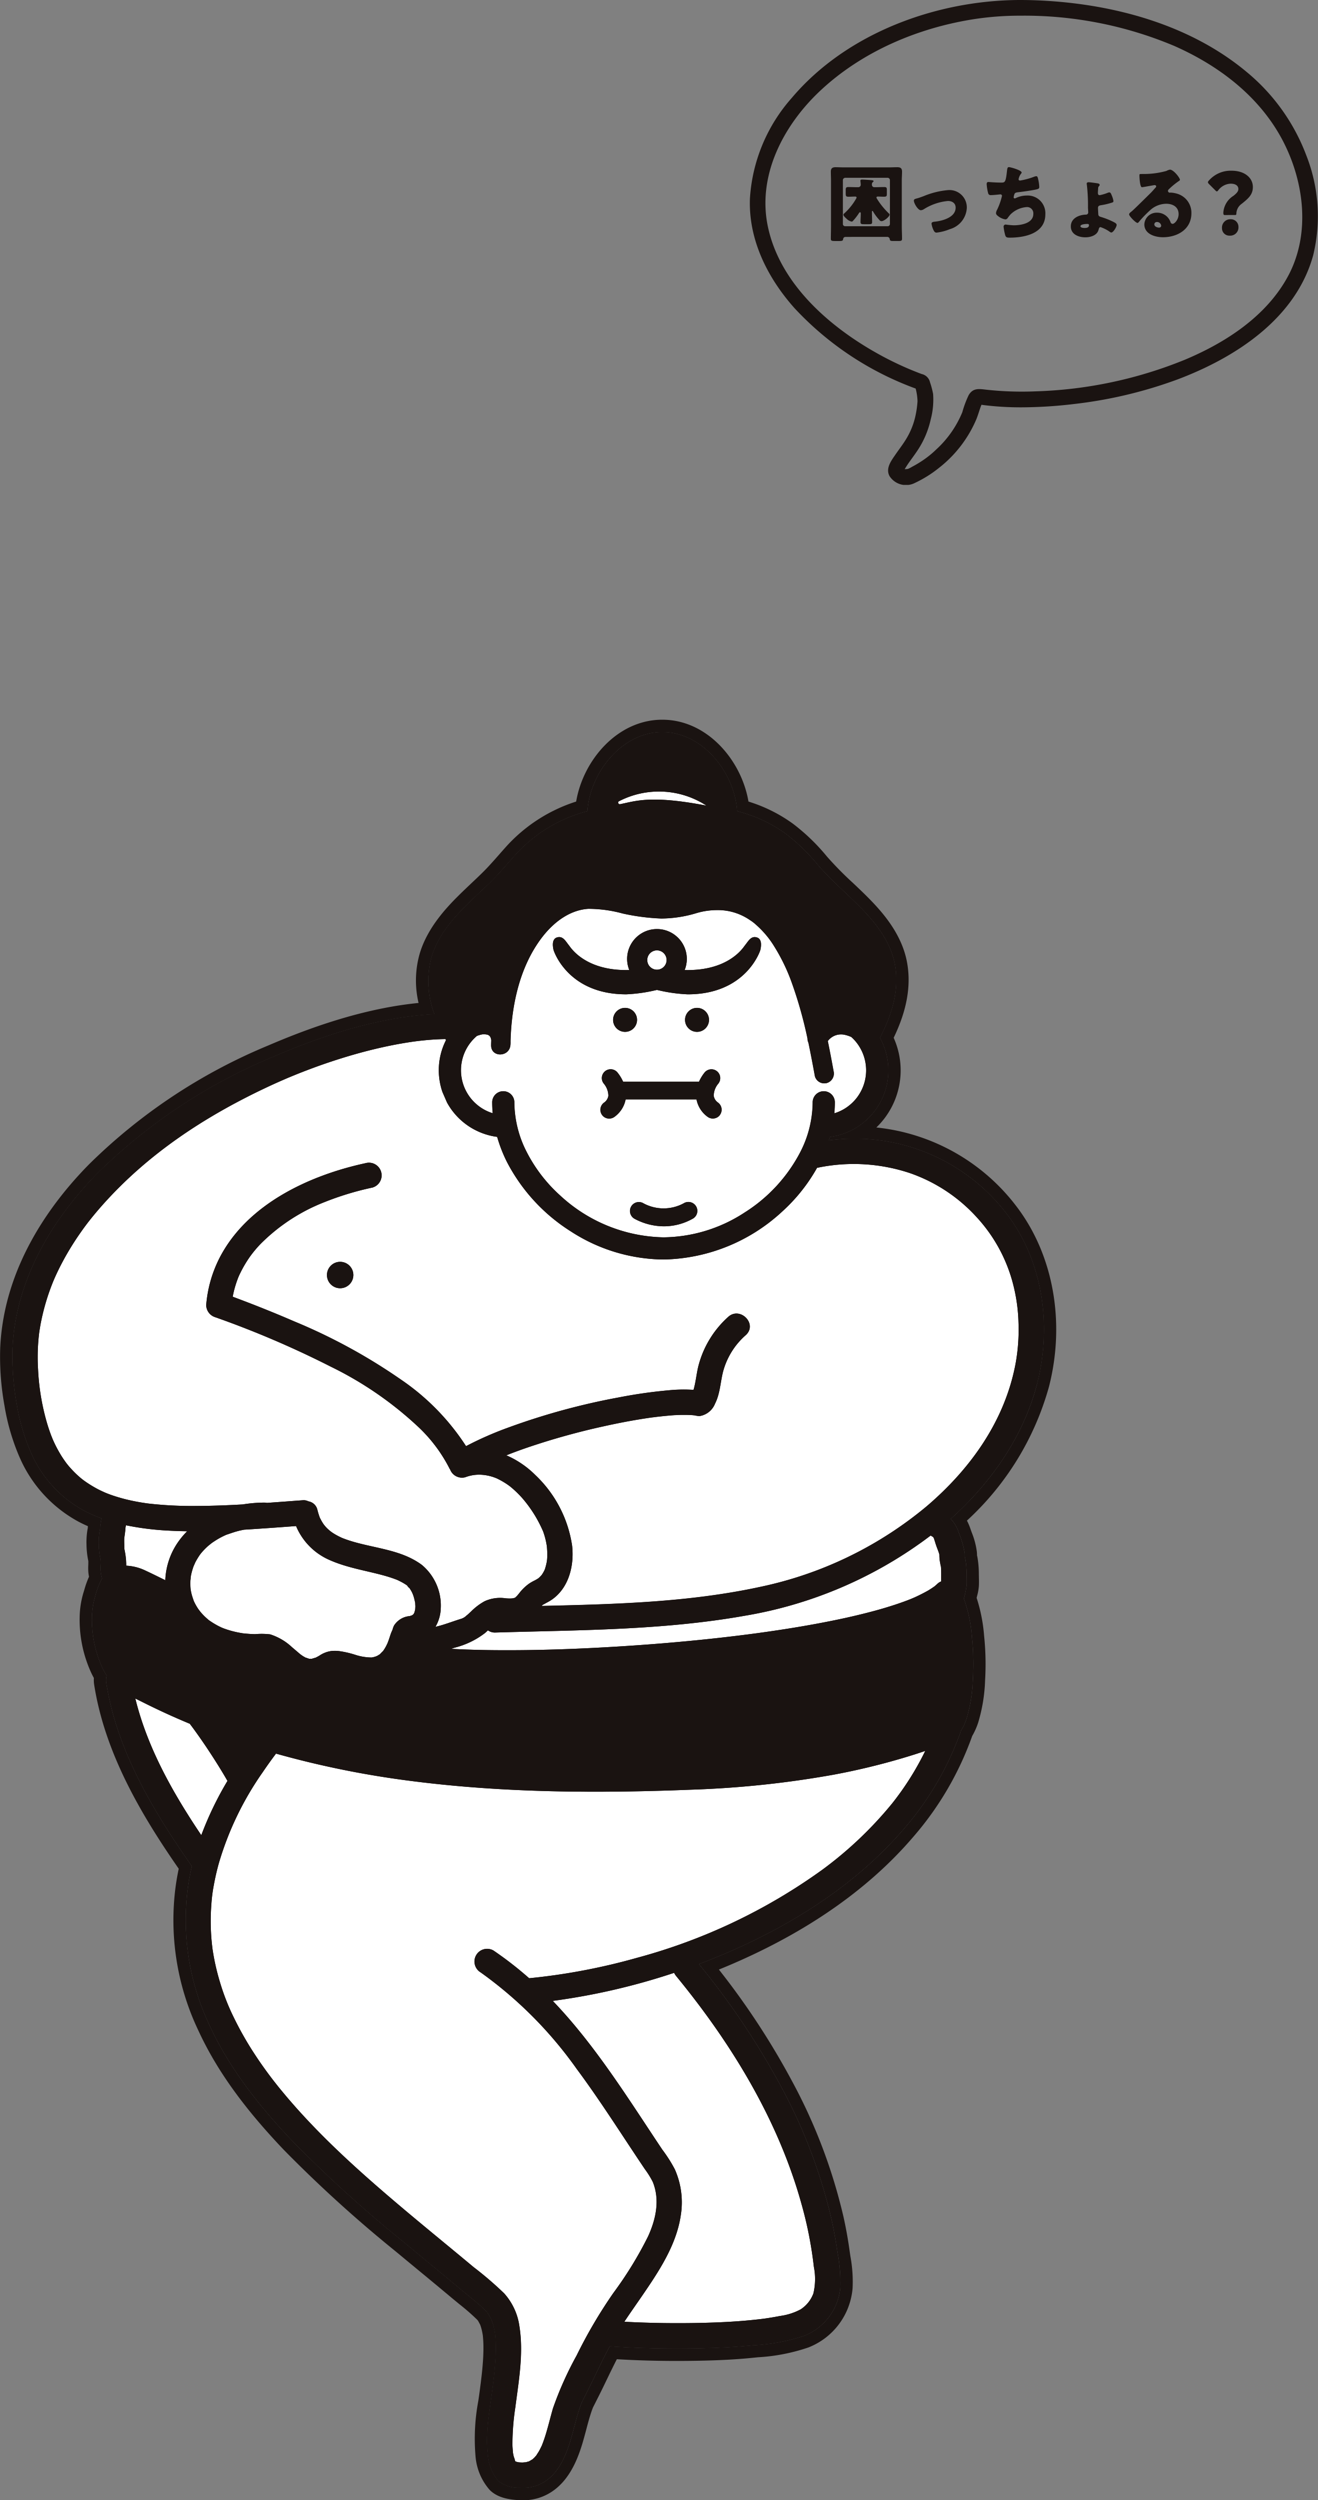 <svg xmlns="http://www.w3.org/2000/svg" width="197.964" height="375.378"><rect width="100%" height="100%" fill="#808080" stroke="none"/><defs><clipPath id="a"><path fill="none" d="M0 0h85.338v72.803H0z"/></clipPath><clipPath id="b"><path fill="none" d="M0 0h158.659v267.323H0z"/></clipPath></defs><g transform="translate(112.626)" clip-path="url(#a)" fill="#1a1311"><path d="M14.44 35.568c-.278 0-.4.1-.442.392-.025.2-.215.226-.581.226h-.467c-.619 0-.783 0-.783-.34 0-.619.025-1.225.025-1.843v-6.904c0-.442-.025-.884-.025-1.326 0-.5.228-.669.707-.669.416 0 .833.025 1.237.025h6.792c.416 0 .82-.025 1.224-.025.442 0 .733.1.733.669 0 .442-.038.884-.038 1.326v6.9c0 .606.038 1.224.038 1.831 0 .316-.126.353-.543.353h-.77c-.379 0-.492-.025-.53-.265a.387.387 0 00-.429-.353zm6.249-1.6a.344.344 0 00.353-.353v-6.568a.353.353 0 00-.353-.354h-6.362a.362.362 0 00-.353.354v6.565a.337.337 0 00.353.353zm-2.348-1.859c0 .4.025.82.025 1.237 0 .29-.139.316-.5.316h-.723c-.379 0-.518-.025-.518-.327 0-.367.038-.783.038-1.225v-.063c0-.063 0-.177-.114-.177-.076 0-.114.05-.265.29a8.456 8.456 0 01-.8 1.01.245.245 0 01-.2.1 1.584 1.584 0 01-.771-.442c-.139-.126-.454-.4-.454-.581a.243.243 0 01.114-.2 8.753 8.753 0 001.818-2.272.176.176 0 00.038-.114c0-.1-.088-.151-.189-.151-.328 0-.656.025-.985.025-.442 0-.454-.076-.454-.644v-.329c0-.341.038-.48.4-.48.442 0 .884.025 1.326.025h.151a.369.369 0 00.379-.366c0-.2-.05-.555-.05-.618 0-.14.139-.164.252-.164.189 0 1.048.05 1.477.1.151.013.252.063.252.139 0 .05-.063.1-.139.164a.458.458 0 00-.114.379.355.355 0 00.379.366h.139c.442 0 .884-.025 1.326-.025.366 0 .4.126.4.442v.556c0 .353-.038.454-.442.454-.316 0-.619-.025-.922-.025-.1 0-.2.038-.2.151a.583.583 0 00.1.215 11.088 11.088 0 001.73 2.134c.1.1.139.126.139.227 0 .29-.82.972-1.212.972a.41.41 0 01-.3-.164 7.4 7.4 0 01-.934-1.237c-.05-.088-.076-.139-.139-.139s-.063.1-.063.2zm14.251-.922a3.513 3.513 0 01-2.55 3.219 7.629 7.629 0 01-1.995.518c-.24 0-.341-.152-.442-.341a3.238 3.238 0 01-.316-1.01c0-.2.2-.265.48-.29 1.161-.114 3.143-.644 3.143-2.108 0-.681-.53-1-1.148-1a8.153 8.153 0 00-3.611 1.224.992.992 0 01-.467.164c-.43 0-1.048-1.036-1.048-1.439 0-.215.152-.252.53-.353.24-.063.67-.227.922-.316a12.3 12.3 0 013.635-.909 2.607 2.607 0 012.866 2.638m8.227-5.273c0 .076-.05.126-.1.189a1.811 1.811 0 00-.353.808c0 .14.1.2.227.2a10.866 10.866 0 002.058-.555 1.323 1.323 0 01.366-.1c.189 0 .227.164.316.568a5.977 5.977 0 01.139 1.048c0 .265-.151.316-.644.416-.707.139-1.831.3-2.563.379-.189.026-.4.05-.5.228a1.9 1.9 0 00-.139.543c0 .1.076.151.177.151a.243.243 0 00.126-.038 3.8 3.8 0 011.667-.391 2.657 2.657 0 012.79 2.815c0 2.878-3.08 3.509-5.366 3.509-.53 0-.606-.1-.719-.593a7.805 7.805 0 01-.189-1.06.313.313 0 01.316-.316 11.833 11.833 0 001.2.114c1.1 0 2.954-.3 2.954-1.717a.941.941 0 00-.935-1.023 3.87 3.87 0 00-2.5 1.111 7.465 7.465 0 00-.391.492.477.477 0 01-.353.252 2.277 2.277 0 01-1.047-.442c-.2-.151-.379-.278-.379-.517a1.266 1.266 0 01.177-.518 9.752 9.752 0 00.719-2.058.229.229 0 00-.24-.226c-.063 0-.972.114-1.427.114a.371.371 0 01-.416-.316 6.749 6.749 0 01-.215-1.325c0-.189.05-.328.265-.328.1 0 .984.088 1.919.088.568 0 .682-.039.871-1.793.038-.3.064-.53.278-.53.24 0 1.919.467 1.919.82m11.465 1.626c.114.026.252.088.252.228a.216.216 0 01-.088.164.5.5 0 00-.139.391c-.013.151-.038.467-.038.618s.013.366.278.366a6.609 6.609 0 001.187-.353.677.677 0 01.24-.063c.177 0 .252.126.366.429a3.554 3.554 0 01.265.859c0 .177-.1.215-.328.278a10.5 10.5 0 01-1.515.353c-.265.038-.48.1-.48.416 0 .139.038.808.05.985.013.2.164.3.353.353a11.65 11.65 0 011.768.682c.391.189.631.316.631.53 0 .29-.492 1.137-.808 1.137a.527.527 0 01-.252-.127 5.452 5.452 0 00-1.351-.681c-.2 0-.24.164-.316.43-.227.82-1.212 1.1-1.969 1.1-1.022 0-2.184-.442-2.184-1.641 0-1.224 1.225-1.742 2.272-1.768a.329.329 0 00.341-.328c0-.063-.038-.669-.038-.719a27.36 27.36 0 00-.164-3.4 1.259 1.259 0 01-.025-.2c0-.177.163-.215.3-.215.189 0 1.186.139 1.388.177m-2.626 6.426c0 .24.454.265.631.265.278 0 .644-.05.644-.416 0-.189-.138-.189-.278-.189-.215 0-1 .038-1 .341m14.95-6.98c0 .076-.076.139-.139.177a10.661 10.661 0 00-1.554 1.275.333.333 0 00-.114.227.281.281 0 00.291.265c.038 0 .088-.013.14-.013a4.183 4.183 0 01.883.151 2.977 2.977 0 012.209 2.941c0 2.411-2.083 3.611-4.28 3.611-1.186 0-2.79-.48-2.79-1.932a1.848 1.848 0 011.894-1.755 2.112 2.112 0 012.045 1.439.353.353 0 00.3.24c.3 0 .909-.631.909-1.465 0-1.073-.871-1.552-1.843-1.552a3.6 3.6 0 00-2.436.972 16.7 16.7 0 00-1.553 1.591c-.177.227-.278.316-.327.316-.291 0-1.275-1.036-1.275-1.275 0-.151.126-.265.391-.467.316-.252 2.411-2.335 2.853-2.765.24-.24.43-.467.644-.707.088-.088.177-.165.177-.29 0-.152-.2-.177-.253-.177s-1.413.253-1.742.3a.612.612 0 01-.151.013c-.291 0-.367-1.426-.367-1.666v-.126c0-.189.038-.189.4-.189h.29a12.671 12.671 0 003.346-.455 1.982 1.982 0 01.543-.2c.543 0 1.5 1.237 1.5 1.515m-3.447 6.35a.363.363 0 00-.4.341c0 .341.429.5.719.5a.3.3 0 00.316-.278.628.628 0 00-.631-.568m10.178-1.043c-.189 0-.215-.1-.215-.391a3.238 3.238 0 011.528-2.5c.4-.328.732-.618.732-1.01 0-.517-.442-.808-1.162-.808a2.424 2.424 0 00-1.831.96c-.1.126-.164.2-.239.2s-.14-.063-.253-.177l-.921-.922c-.114-.114-.164-.189-.164-.278s.05-.151.151-.265a4.352 4.352 0 013.4-1.464c1.957 0 3.194 1.06 3.194 2.449 0 1.161-.707 1.742-1.667 2.512a1.868 1.868 0 00-.808 1.413c0 .227-.025.278-.227.278zm2.058 1.793a1.234 1.234 0 01-1.313 1.3 1.1 1.1 0 01-1.161-1.111 1.248 1.248 0 011.287-1.35 1.141 1.141 0 011.187 1.161"/><path d="M40.543 0C28.02.038 14.532 4.96 6.3 14.7A25.086 25.086 0 00.014 29.8c-.236 6.2 2.652 11.93 6.7 16.47a46.711 46.711 0 0018.835 12.295l-.822-.822a8.513 8.513 0 01.459 2.494 14.557 14.557 0 01-.386 2.523 11.216 11.216 0 01-1.3 3.119c-.522.864-1.146 1.66-1.716 2.492-.622.907-1.4 1.994-.8 3.112a2.938 2.938 0 003.808 1.022 17.824 17.824 0 003.662-2.295 18.364 18.364 0 005.587-7.31c.252-.64.435-1.3.676-1.947.021-.057.223-.49.221-.493.057.068-.771.205-.782.231.007-.017.93.123.974.128a45.052 45.052 0 005.735.336 67.894 67.894 0 007.715-.484 66.757 66.757 0 0015.63-3.694c8.739-3.288 17.815-9.149 20.413-18.686a24.9 24.9 0 00-1.045-14.972A29.868 29.868 0 0074.736 10.9C66.4 3.885 55.269.776 44.556.123A65.523 65.523 0 0040.543 0a1.179 1.179 0 000 2.356A58.062 58.062 0 0163.757 6.9c6.758 2.982 12.895 7.657 16.343 14.318 3.185 6.161 4.12 13.932.757 20.206-3.247 6.059-9.424 10.047-15.615 12.625a64.485 64.485 0 01-22.316 4.706 49.127 49.127 0 01-7.3-.235c-1.141-.128-2.094-.339-2.76.811a15.921 15.921 0 00-.956 2.564 15.609 15.609 0 01-3.871 5.549 14.886 14.886 0 01-2.375 1.882q-.621.4-1.27.741a4.327 4.327 0 01-.644.331 2.842 2.842 0 01-.547.038c-.022 0-.128-.073-.137-.068.043-.025-.074.312.027.335.03.007.176-.292.2-.325.2-.325.4-.64.621-.951.4-.567.813-1.119 1.2-1.693a13.838 13.838 0 002.07-4.829 11.526 11.526 0 00.342-3.752 12.211 12.211 0 00-.461-1.747 1.638 1.638 0 00-1.266-1.254 48.091 48.091 0 01-6.309-2.9C12.072 49.178 4.557 42.7 2.716 34.058c-1.634-7.68 2.3-15.18 7.759-20.341 6.333-5.984 14.82-9.569 23.37-10.869a45.552 45.552 0 016.7-.493 1.179 1.179 0 000-2.356"/></g><g clip-path="url(#b)" transform="translate(0 108.055)"><path d="M155.767 99.687c2.206-8.6.935-18.238-4.5-25.408A28.731 28.731 0 00126.053 63c-.522.041-1.044.1-1.565.164.055-.177.114-.353.165-.532a10.067 10.067 0 007.5-14.877c1.775-3.4 2.973-7.174 2.249-11.029-.591-3.149-2.557-5.807-4.721-8.076-2.244-2.353-4.779-4.42-6.891-6.9a28.351 28.351 0 00-4.8-4.637 20.834 20.834 0 00-5.487-2.837 23.42 23.42 0 00-1.784-.537c-.422-5.953-5.301-11.879-11.241-11.879S88.653 7.792 88.235 13.746c-.143.037-.288.066-.431.106a22.036 22.036 0 00-10.563 6.631c-1.187 1.33-2.318 2.677-3.6 3.925-1.155 1.127-2.348 2.214-3.493 3.351-2.264 2.245-4.4 4.772-5.331 7.88a13.9 13.9 0 00.443 8.563c-8.342.451-16.619 3.139-24.217 6.4a82.824 82.824 0 00-26.314 17.41C7.714 75.13 2.345 84.211 1.889 94.392a39.726 39.726 0 00.613 8.265 30.6 30.6 0 002.12 7.28 18.106 18.106 0 008.057 8.832 21.331 21.331 0 002.588 1.136 11.05 11.05 0 00-.216 1.384 2.335 2.335 0 01-.058.562q.06-.418.012-.1c-.02.1-.038.2-.056.3a9.7 9.7 0 00-.1 1.767 10.887 10.887 0 00.149 1.665c.034.2.074.4.113.6.009.107.014.213.015.32.009.474-.043.948 0 1.422a6.621 6.621 0 00.209 1.115 11.051 11.051 0 00-1.012 2.64 11.642 11.642 0 00-.5 3.229 17.264 17.264 0 001.527 7.436 10.776 10.776 0 00.69 1.264 2.508 2.508 0 00-.062 1.095c1.583 10.157 7.049 19.226 12.855 27.522q-.373 1.594-.6 3.229a36.841 36.841 0 003.26 20.676c3.005 6.518 7.576 12.254 12.5 17.42a194.207 194.207 0 0016.616 15.075c2.823 2.346 5.666 4.667 8.479 7.026 1.283 1.076 2.665 2.111 3.847 3.3.107.107.2.223.3.333.027.037.054.073.079.112.173.268.313.549.47.825l.027.045c.007.013.014.041.026.076.056.156.113.311.163.469a10.145 10.145 0 01.268 1.066c.035.174.061.348.092.523 0 .022.006.03.008.044 0 .03.006.073.012.145.037.4.067.8.081 1.205a26.57 26.57 0 01-.035 2.378c-.1 1.738-.316 3.467-.545 5.191-.4 3-.994 6.132-.611 9.167a6.919 6.919 0 001.589 4.004 4.989 4.989 0 003.186 1.012 6.321 6.321 0 002.336-.26c3.106-.994 4.468-4.093 5.333-6.979.422-1.405.748-2.837 1.183-4.238.091-.291.185-.58.289-.865.053-.148.114-.293.167-.441l.011-.035.054-.1c.535-1.051 1.067-2.1 1.581-3.163.839-1.728 1.662-3.468 2.571-5.161h.026c4.346.3 8.719.381 13.073.306 2.8-.048 5.606-.172 8.394-.456a29.154 29.154 0 007.689-1.417 8.624 8.624 0 005.459-7.308 24.026 24.026 0 00-.442-5.252q-.344-2.476-.886-4.919a79.514 79.514 0 00-7.493-19.787 115.485 115.485 0 00-12.426-18.552q2.747-1.036 5.433-2.231c9.472-4.222 18.538-10.115 25.33-18.038a45.355 45.355 0 008.5-14.464 1.444 1.444 0 00.048-.226 7.809 7.809 0 00.907-1.951 22.837 22.837 0 00.929-5.811 39.185 39.185 0 00-.141-6.382 21.656 21.656 0 00-1.173-5.657c-.016-.041-.035-.079-.051-.12a1.417 1.417 0 00.091-.285 13.965 13.965 0 00.337-1.689c.034-.576 0-1.161-.006-1.738a12.947 12.947 0 00-.136-1.884 5.568 5.568 0 00-.056-.339c0-.023-.035-.143-.059-.232 0-.058-.021-.19-.022-.218 0-.148 0-.3-.018-.444a14.045 14.045 0 00-.9-3.108 5.105 5.105 0 00-1.2-2.015c6.065-5.434 10.949-12.368 12.983-20.3" fill="#1a1311"/><path d="M99.478 1.86c5.941 0 10.82 5.926 11.242 11.877.6.156 1.2.332 1.785.536a20.832 20.832 0 015.486 2.838 28.351 28.351 0 014.8 4.637c2.113 2.48 4.648 4.547 6.891 6.9 2.164 2.27 4.13 4.928 4.721 8.076.723 3.856-.474 7.629-2.248 11.029a10.068 10.068 0 01-7.5 14.878c-.051.178-.109.355-.165.531a35.917 35.917 0 011.565-.163q1.149-.091 2.291-.091a28.708 28.708 0 0122.923 11.37c5.435 7.17 6.706 16.8 4.5 25.408-2.034 7.934-6.918 14.869-12.983 20.3a5.114 5.114 0 011.2 2.015 14.055 14.055 0 01.9 3.108c.014.148.014.3.018.444 0 .028.017.159.022.218.024.089.055.21.059.232.022.113.04.226.056.339a13.047 13.047 0 01.135 1.884c0 .577.04 1.162.006 1.738a13.835 13.835 0 01-.337 1.69 1.43 1.43 0 01-.091.285c.017.041.035.078.051.12a21.606 21.606 0 011.173 5.656 39.124 39.124 0 01.141 6.383 22.81 22.81 0 01-.929 5.811 7.787 7.787 0 01-.907 1.951 1.444 1.444 0 01-.048.226 45.361 45.361 0 01-8.5 14.464c-6.792 7.923-15.858 13.816-25.329 18.038q-2.685 1.2-5.434 2.231a115.39 115.39 0 0112.426 18.552 79.489 79.489 0 017.493 19.787q.542 2.441.886 4.919a24.026 24.026 0 01.442 5.252 8.625 8.625 0 01-5.458 7.308 29.188 29.188 0 01-7.689 1.417c-2.788.283-5.592.407-8.394.456q-1.506.026-3.015.027c-3.355 0-6.714-.1-10.059-.333h-.025c-.909 1.693-1.732 3.433-2.571 5.161a175.898 175.898 0 01-1.582 3.163l-.054.1c0 .012 0 .017-.011.035-.053.148-.113.293-.167.44-.1.286-.2.575-.289.865-.435 1.4-.761 2.833-1.182 4.238-.865 2.886-2.227 5.985-5.333 6.978a6.179 6.179 0 01-1.862.277c-.159 0-.318-.006-.475-.017a4.986 4.986 0 01-3.186-1.012 6.912 6.912 0 01-1.589-4.007c-.384-3.035.211-6.162.61-9.167.229-1.725.448-3.453.545-5.191.044-.792.063-1.585.035-2.378a22.489 22.489 0 00-.092-1.349c0-.014 0-.022-.009-.044-.03-.174-.057-.349-.092-.523a10.007 10.007 0 00-.275-1.064c-.05-.158-.107-.313-.162-.469l-.026-.076a.65.65 0 01-.027-.045c-.157-.276-.3-.557-.471-.824-.025-.038-.052-.075-.079-.112-.1-.11-.2-.226-.3-.333-1.182-1.188-2.563-2.223-3.846-3.3-2.813-2.358-5.656-4.68-8.479-7.026a194.3 194.3 0 01-16.62-15.071c-4.928-5.166-9.5-10.9-12.505-17.42a36.853 36.853 0 01-3.26-20.676q.228-1.635.6-3.229c-5.806-8.3-11.272-17.365-12.855-27.522a2.517 2.517 0 01.062-1.095 10.825 10.825 0 01-.69-1.265 17.259 17.259 0 01-1.527-7.435 11.642 11.642 0 01.5-3.229 11.041 11.041 0 011.012-2.64 6.691 6.691 0 01-.209-1.116c-.037-.474.014-.947.006-1.421 0-.107-.007-.213-.015-.32-.04-.2-.079-.4-.113-.6a10.879 10.879 0 01-.15-1.664 9.753 9.753 0 01.1-1.767q.026-.152.056-.305l.022-.135-.033.239a2.335 2.335 0 00.058-.562 11.128 11.128 0 01.216-1.384 21.429 21.429 0 01-2.588-1.136 18.109 18.109 0 01-8.057-8.832 30.632 30.632 0 01-2.12-7.28 39.735 39.735 0 01-.613-8.265c.456-10.18 5.825-19.262 12.842-26.374a82.816 82.816 0 0126.315-17.41c7.6-3.265 15.874-5.953 24.217-6.4a13.9 13.9 0 01-.443-8.563c.931-3.109 3.067-5.635 5.331-7.881 1.146-1.136 2.338-2.224 3.493-3.351 1.279-1.247 2.41-2.594 3.6-3.925A22.044 22.044 0 0187.8 13.851c.143-.04.288-.069.432-.106.418-5.954 5.3-11.886 11.242-11.886m0-1.86C92.7 0 87.572 6.127 86.54 12.287a24 24 0 00-10.686 6.958q-.416.466-.824.933c-.9 1.023-1.751 1.989-2.684 2.9-.506.494-1.021.981-1.535 1.467-.648.613-1.317 1.247-1.969 1.894-2.124 2.107-4.7 5-5.8 8.668a14.717 14.717 0 00-.174 7.417C56.091 43.2 48.686 45.3 40.312 48.9a84.015 84.015 0 00-26.9 17.813C7.606 72.591.575 82.152.032 94.308a41 41 0 00.636 8.653 32.661 32.661 0 002.251 7.72 20.02 20.02 0 008.893 9.732c.441.232.9.454 1.392.667v.006a3.42 3.42 0 00-.017.27c0 .02-.007.039-.011.059q-.032.165-.06.331a11.586 11.586 0 00-.124 2.1 12.814 12.814 0 00.175 1.947c.03.177.064.354.1.532v.092c0 .18 0 .34-.008.5a9.017 9.017 0 00.009 1.053 6.49 6.49 0 00.1.7 13.844 13.844 0 00-.7 1.953l-.122.4a13.523 13.523 0 00-.583 3.742 19.056 19.056 0 001.7 8.244c.13.284.276.572.438.861a4.549 4.549 0 00.044 1.012c1.629 10.452 7.269 19.8 12.7 27.629a37.186 37.186 0 00-.453 2.579 38.483 38.483 0 003.408 21.721c2.713 5.885 6.8 11.581 12.848 17.925a197.6 197.6 0 0016.776 15.22q1.686 1.4 3.378 2.795a811.328 811.328 0 015.094 4.226l1.1.907a33.29 33.29 0 012.619 2.279c.04.04.075.081.11.122l.051.057c.072.114.146.251.225.4l.115.21c.038.106.077.213.11.32a8.181 8.181 0 01.218.869c.019.1.035.19.05.283l.027.158a19.275 19.275 0 01.081 1.182c.023.666.012 1.389-.033 2.211-.092 1.658-.3 3.335-.532 5.05-.062.466-.128.935-.2 1.406a30.789 30.789 0 00-.417 8.238 8.721 8.721 0 002.094 5.063c1.3 1.356 3.313 1.5 4.393 1.578.2.014.406.022.608.022a8.08 8.08 0 002.428-.365c4.051-1.3 5.677-5.31 6.548-8.216.2-.681.386-1.364.561-2.025.2-.762.394-1.481.616-2.195.082-.263.167-.525.262-.785.021-.058.045-.117.068-.177l.07-.184c.518-1.016 1.068-2.1 1.6-3.2l.411-.849c.508-1.053 1.03-2.133 1.571-3.188 2.881.173 5.9.26 9 .26 1 0 2.022-.009 3.047-.027 3.272-.056 5.989-.2 8.551-.464l.6-.061a28.231 28.231 0 007.585-1.478 10.484 10.484 0 006.625-8.875 20.8 20.8 0 00-.329-4.817 79.856 79.856 0 01-.124-.852c-.236-1.7-.544-3.4-.913-5.065a81.444 81.444 0 00-7.665-20.253 113.446 113.446 0 00-11.048-16.869c1.074-.435 2.133-.886 3.168-1.347 10.85-4.837 19.592-11.069 25.985-18.526a47.209 47.209 0 008.844-15.058c.014-.04.026-.079.037-.117a10.322 10.322 0 00.928-2.09 24.717 24.717 0 001.02-6.287 41.077 41.077 0 00-.148-6.685 24.615 24.615 0 00-1.122-5.689c.024-.111.055-.231.086-.355a7.367 7.367 0 00.247-1.4c.027-.458.017-.887.007-1.3 0-.183-.009-.366-.009-.549a14.784 14.784 0 00-.156-2.152 7.275 7.275 0 00-.072-.43c0-.025-.024-.105-.046-.195v-.067c0-.155-.009-.31-.023-.465a11.616 11.616 0 00-.764-2.893c-.077-.214-.155-.427-.228-.639a8 8 0 00-.5-1.16 42.785 42.785 0 0012.322-20.1c2.476-9.656.674-19.747-4.819-26.993a30.325 30.325 0 00-21.107-11.93 11.9 11.9 0 002.6-13.464c2-4.135 2.655-7.864 2-11.375-.745-3.973-3.326-7.048-5.2-9.016-.95-1-1.948-1.942-2.915-2.857a51.732 51.732 0 01-3.906-3.967 30.216 30.216 0 00-5.114-4.931 22.707 22.707 0 00-5.975-3.094q-.34-.119-.7-.23C111.384 6.128 106.251 0 99.478 0" fill="#1a1311"/><path d="M101.252 188.139a98.82 98.82 0 01-18.224 4.212c5.577 5.816 10.045 12.644 14.472 19.348q.987 1.493 1.979 2.983a21.073 21.073 0 011.886 2.967 12.224 12.224 0 01.886 6.918c-.657 4.467-3.328 8.454-5.83 12.1-.88 1.283-1.784 2.557-2.643 3.857 3.987.211 7.989.261 11.976.161 2.716-.069 5.435-.213 8.135-.521.795-.09.871-.1 1.573-.209a37.902 37.902 0 001.671-.293 9.182 9.182 0 003.108-.985 4.861 4.861 0 001.931-2.4 9.408 9.408 0 00.072-3.994 59.183 59.183 0 00-1.857-9.436c-3.5-12.645-10.558-24.159-18.835-34.234a2.54 2.54 0 01-.3-.472" fill="#fff"/><path d="M34.82 153.138q.843 1.279 1.632 2.589.573-.838 1.169-1.656-1.407-.449-2.8-.933" fill="#1a1311"/><path d="M125.095 158.411a148.806 148.806 0 01-21.364 2.235c-13.93.551-28.04.482-41.884-1.3a140.564 140.564 0 01-20.394-4.118 67.292 67.292 0 00-2.015 2.816 46.557 46.557 0 00-6.584 13.684q-.444 1.6-.74 3.235a22.906 22.906 0 00-.366 2.839 32.5 32.5 0 00.1 6.188l.052.438c-.043-.357-.007-.052 0 .017.034.231.069.463.107.694q.121.735.274 1.463.315 1.5.761 2.961a33.4 33.4 0 002.062 5.27 49.351 49.351 0 003.061 5.4 60.886 60.886 0 003.578 4.936c5.6 6.952 12.326 12.922 19.136 18.652 3.4 2.858 6.841 5.657 10.247 8.5a52.7 52.7 0 014.584 3.934 9.285 9.285 0 012.3 4.954c.646 4.059-.1 8.158-.616 12.188a37.247 37.247 0 00-.434 5.6c.009.392.053.777.077 1.167l.034.194c.03.159.065.317.107.474a3.039 3.039 0 01.173.549l.029.051.051.086c.152.035.3.079.454.108a5.164 5.164 0 00.617.029c.12 0 .753-.084.21.012.089-.016.181-.026.268-.05.148-.04.3-.082.444-.123h.015c.186-.1.366-.21.549-.32a.5.5 0 00.045-.038c.089-.088.183-.172.27-.263s.166-.193.254-.285l.014-.026c.121-.213.27-.412.391-.625.137-.244.256-.5.378-.746l.046-.093c.012-.024.008-.024.017-.048.033-.092.071-.182.106-.273.215-.564.4-1.14.569-1.72.346-1.171.632-2.359.972-3.532a51.486 51.486 0 013.56-7.947 71.8 71.8 0 015.533-9.4 56.884 56.884 0 005.186-8.453c1.2-2.625 1.8-5.493.72-8.176a12.791 12.791 0 00-1.183-1.914q-.723-1.071-1.436-2.148c-.96-1.444-1.911-2.894-2.87-4.339-1.927-2.907-3.879-5.8-5.959-8.6a61.294 61.294 0 00-14.4-14.463 1.903 1.903 0 111.921-3.286 53.809 53.809 0 015.351 4.157 93.421 93.421 0 0016.238-3.076 85.566 85.566 0 0027.751-13.182 57.538 57.538 0 0010.485-9.93 42.91 42.91 0 005.017-7.943c-1.154.4-2.325.763-3.5 1.111a102.648 102.648 0 01-10.369 2.475m-90.99.811a70.187 70.187 0 00-1.769-2.915q-.944-1.49-1.944-2.943-.569-.826-1.159-1.638-.3-.419-.616-.835l-.112-.148q-3.627-1.506-7.154-3.282c-.337-.17-.681-.336-1.025-.505 1.822 7.42 5.646 14.178 9.909 20.517a50.021 50.021 0 013.936-8.161c-.02-.031-.047-.058-.066-.091M98.674 37.529a1.451 1.451 0 10-1.451-1.451 1.451 1.451 0 001.451 1.451" fill="#fff"/><path d="M74.016 59.09c-.053-.572-.079-1.1-.079-1.614a1.664 1.664 0 113.327 0 16.508 16.508 0 001.842 7.4 22.689 22.689 0 005 6.517 23.486 23.486 0 0015.544 6.319h.028a22.644 22.644 0 0012.157-3.714 23.606 23.606 0 008.4-9.118 16.508 16.508 0 001.842-7.4 1.664 1.664 0 113.327 0c0 .508-.026 1.04-.079 1.614a6.755 6.755 0 002.8-11.234c-.079-.079-.168-.155-.254-.232a5.063 5.063 0 00-1.161-.358 2.489 2.489 0 00-2.364.973c.311 1.5.594 3.009.868 4.516a1.485 1.485 0 01-1.014 1.787 1.466 1.466 0 01-1.787-1.014c-.308-1.694-.627-3.39-.984-5.077a1.164 1.164 0 01-.126-.58 63.335 63.335 0 00-2.323-8.27 28.32 28.32 0 00-2.674-5.569 13.949 13.949 0 00-1.7-2.246 13.68 13.68 0 00-1.042-1.017 6.034 6.034 0 00-.892-.685 8.463 8.463 0 00-4.968-1.511 10.962 10.962 0 00-3.09.453 18.641 18.641 0 01-5.269.812 32.5 32.5 0 01-5.82-.758 19.717 19.717 0 00-5.161-.7c-2.927.2-5.354 2.164-7.054 4.433-3.271 4.366-4.475 10.074-4.621 15.452a4.688 4.688 0 01-.015.581c-.17 1.83-2.929 1.9-2.9 0 0-.239.013-.48.02-.721a1.425 1.425 0 00-.063-.321l-.031-.089c-.029-.055-.057-.111-.09-.164-.016-.02-.022-.03-.03-.043l-.049-.045a.71.71 0 00-.4-.205c-.03-.007-.147-.022-.206-.032a3.713 3.713 0 00-.44 0h-.05.024a4.294 4.294 0 00-.278.061c-.14.043-.282.079-.42.131a1.311 1.311 0 00-.132.053 5.45 5.45 0 00-.4.371 6.749 6.749 0 002.8 11.234m30.021 15.837a8.906 8.906 0 01-4.331 1.143 9.464 9.464 0 01-4.4-1.128 1.341 1.341 0 011.243-2.376 6.359 6.359 0 006.195.014 1.341 1.341 0 011.3 2.347m4.074-15.551a1.325 1.325 0 01-1.859.24A4.2 4.2 0 01104.619 57H93.972a4.192 4.192 0 01-1.654 2.605 1.326 1.326 0 11-1.619-2.1 1.537 1.537 0 00.677-1.036 2.865 2.865 0 00-.669-1.811 1.325 1.325 0 012.022-1.713 6.154 6.154 0 01.86 1.4h11.4a6.139 6.139 0 01.86-1.4 1.325 1.325 0 012.021 1.715 2.866 2.866 0 00-.668 1.81 1.539 1.539 0 00.677 1.036 1.325 1.325 0 01.24 1.859m-16.035-14.3a1.8 1.8 0 111.8 1.8 1.8 1.8 0 01-1.8-1.8m10.808 0a1.8 1.8 0 111.8 1.8 1.8 1.8 0 01-1.8-1.8m-19.284-12.36c.77-.275 1.174.267 1.6.841.087.117.177.237.273.356l.047.065c.8 1.141 3.268 3.759 8.988 3.614a4.672 4.672 0 01-.2-.655l-.009-.033c0-.016-.009-.032-.014-.049a4.397 4.397 0 01-.064-.407l-.009-.053a4.484 4.484 0 118.943-.475 4.616 4.616 0 01-.025.474c0 .041-.012.08-.019.12l-.02.129a2.9 2.9 0 01-.035.211c0 .021-.01.042-.015.061l-.012.041c-.027.115-.056.23-.092.342 0 .011-.008.021-.012.032-.035.1-.066.187-.1.263 5.721.141 8.188-2.473 8.988-3.614l.047-.065c.1-.119.186-.239.273-.356.427-.574.83-1.116 1.6-.841.31.11.782.5.461 1.878-.016.066-2.1 6.644-10.9 6.644a23.9 23.9 0 01-4.44-.62l-.187-.038-.185.035a23.887 23.887 0 01-4.442.621c-8.8 0-10.885-6.577-10.9-6.644-.321-1.376.151-1.768.461-1.878m9.53-20.021c2.333-.466 4.6-1.4 12.972.218a13.076 13.076 0 00-13.153-.653c-.232.121-.074.487.182.436M73.292 136.72c-.14.13-.278.261-.422.386a12.382 12.382 0 01-4.582 2.213l-.537.174c2.124.118 4.251.175 6.378.2 6.335.061 12.674-.169 19-.564 6.855-.429 13.7-1.061 20.51-1.972l.4-.055.518-.072q.6-.084 1.2-.171 1.182-.172 2.362-.358 2.314-.365 4.617-.789c2.764-.513 5.517-1.1 8.234-1.819a61.754 61.754 0 003.482-1.028q.769-.253 1.527-.533c.256-.095.51-.192.764-.293.2-.081.8-.352.271-.107a26.541 26.541 0 002.379-1.182c.332-.2.65-.41.966-.63l.035-.024.038-.035c.12-.105.24-.207.356-.316a1.742 1.742 0 01.318-.245 1.949 1.949 0 01.2-.1c.022-.01.043-.024.065-.033-.006-.377 0-.755 0-1.13s-.01-.72-.039-1.08a4.075 4.075 0 01-.1-.474 6.719 6.719 0 01-.133-1.032c0-.112 0-.224-.007-.336 0-.017-.006-.027-.011-.049a12.105 12.105 0 00-.245-.7c-.142-.363-.27-.722-.382-1.1-.051-.171-.112-.34-.161-.511l-.009-.025c-.017-.035-.033-.071-.053-.105s-.04-.063-.06-.1l-.024-.025a3.256 3.256 0 00-.2-.118 1.687 1.687 0 01-.152-.105 63.636 63.636 0 01-28.035 12.067c-12.323 2.177-24.866 2.125-37.332 2.5a1.765 1.765 0 01-1.132-.328" fill="#fff"/><path d="M142.143 137.472l-.048-.405a28.703 28.703 0 00-.211-1.275 17.576 17.576 0 00-.459-1.838 24.829 24.829 0 01-4.127 1.927 58.6 58.6 0 01-6.923 2.087 164.46 164.46 0 01-18.719 3.247c-6.9.864-13.832 1.462-20.773 1.847-6.277.348-12.573.536-18.86.4a65.635 65.635 0 01-11.78-.969 5.985 5.985 0 01-.424.455 6.488 6.488 0 01-4.45 1.661 11.75 11.75 0 01-3.236-.615 10.3 10.3 0 00-1.466-.384c.032 0-.385-.019-.433-.022h-.023a.69.69 0 01-.113.1 6.041 6.041 0 01-4.548 1 7.616 7.616 0 01-3.374-1.878c-.407-.34-.8-.691-1.213-1.027.037.038-.385-.28-.456-.325a7.63 7.63 0 00-.671-.378c.437.226-.391-.013.033 0-.13 0-.268.013-.4.018q-.484.017-.967.012a18.62 18.62 0 01-1.994-.126c-4.359-.518-8.768-2.579-10.7-6.757-.138-.3-.255-.6-.365-.909a3.427 3.427 0 01-1.9-.464c-.67-.407-1.383-.732-2.089-1.076a8.486 8.486 0 00-2.315-1 1.971 1.971 0 00-.345.017.594.594 0 00-.143.06c-.044.05-.123.139-.17.188l-.063.117c-.017.05-.071.185-.086.234-.076.275-.156.549-.234.823-.117.41-.262.811-.351 1.229-.026.123-.046.248-.068.373v.011c-.019.245-.042.49-.051.736a14.479 14.479 0 00.024 1.5 8.265 8.265 0 00.179 1.462 16.044 16.044 0 00.378 1.589c.089.3.188.6.3.9.033.09.069.18.1.269.019.045.047.11.057.13a12.409 12.409 0 00.776 1.374c.022.036.036.058.046.077l.06.061c.073.079.141.161.214.238.112.116.233.223.355.328.026 0 .382.238.466.285.379.211.764.412 1.149.613q3.8 2 7.758 3.674a1.624 1.624 0 011.365.553l.021.027a131.209 131.209 0 0037.766 8.637c6.518.573 13.063.793 19.6.8 6.754.006 13.514-.048 20.257-.477a124.4 124.4 0 0019.588-2.681 98.984 98.984 0 009.855-2.764c.28-.094.557-.2.838-.287l.194-.061.15-.074c.386-.174.771-.352 1.156-.529.228-.1.489-.2.732-.3l.053-.058.006-.006c.059-.105.126-.206.183-.312.014-.027.062-.127.1-.212.039-.1.1-.259.118-.3a14.408 14.408 0 00.557-2.292c.033-.2.063-.395.091-.593.007-.074.039-.322.048-.406q.073-.683.118-1.37c.067-1.017.091-2.038.078-3.057q-.019-1.5-.148-2.992-.036-.415-.082-.828" fill="#1a1311"/><path d="M152.98 90.574a25.859 25.859 0 00-.911-6.207 23.418 23.418 0 00-5.265-9.56 24.321 24.321 0 00-10.023-6.7 26.647 26.647 0 00-14.005-.839c-.017 0-.034 0-.051.006a26.009 26.009 0 01-5.258 6.586 26.945 26.945 0 01-17.8 7.183 26.007 26.007 0 01-13.956-4.24 27.068 27.068 0 01-9.584-10.433 21.64 21.64 0 01-1.451-3.739 10.09 10.09 0 01-7.534-5.16l-.686-1.58a9.984 9.984 0 01.524-7.763c0-.01 0-.019.007-.029l-.082-.152a39.49 39.49 0 00-1.915.081q-.758.053-1.514.133-.352.036-.7.079l-.444.055-.343.048-.291.043q-.368.055-.735.115-.749.122-1.5.264c-2.165.41-4.309.933-6.427 1.542a86.06 86.06 0 00-6.753 2.253q-.841.318-1.674.653-.42.168-.839.341l-.5.207-.056.024a100.352 100.352 0 00-3.525 1.588c-9.2 4.376-17.52 9.893-24.254 17.446q-.656.736-1.284 1.495-.284.343-.562.691l-.221.278-.073.091-.01.013q-1.094 1.426-2.076 2.936-.964 1.484-1.8 3.047-.422.791-.807 1.6-.182.384-.355.773c-.058.129-.114.259-.17.389l-.021.047-.018.045a33.525 33.525 0 00-1.959 6.621c-.055.3-.1.611-.152.917l-.032.219-.025.2q-.1.846-.153 1.7a30.171 30.171 0 000 3.63 34.661 34.661 0 001.173 7.474q.232.86.519 1.7.131.385.275.764c.024.062.166.414.205.515a19.365 19.365 0 001.359 2.6c.234.372.488.728.747 1.082.065.081.254.325.3.374q.216.257.443.5.47.511.984.978.219.2.444.387c.074.062.263.206.34.267a17.733 17.733 0 002.216 1.384c.352.183.714.347 1.076.508.1.041.353.145.43.174q.321.122.645.234a25.041 25.041 0 002.876.792q.727.156 1.461.277c.25.042.5.077.753.117l.055.009.052.006.309.038a57.567 57.567 0 006.84.355c2.411 0 4.822-.095 7.23-.231a21.262 21.262 0 013.194-.276 2.11 2.11 0 01.449.044c1.808-.128 3.616-.268 5.422-.4a1.53 1.53 0 01.8.166 1.668 1.668 0 011.373 1.319 11.053 11.053 0 00.328 1.071l.032.092c.009.026.03.049.055.094.055.1.1.2.156.3.08.145.164.286.254.425l.136.2c.07.083.223.272.248.3.069.077.142.153.215.226.149.149.309.285.469.422.058.042.237.182.285.214q.161.109.327.211c.223.136.453.263.686.382.142.072.286.136.429.207l.055.027h.006c3.9 1.573 8.553 1.479 12.015 4.071a7.936 7.936 0 012.823 6.464 5.889 5.889 0 01-.8 2.821c.36-.087.717-.184 1.071-.291.889-.27 1.759-.594 2.646-.873a2.153 2.153 0 00.859-.444c-.215.155.205-.177.272-.236.166-.146.326-.3.488-.446a8.824 8.824 0 012.056-1.558 5.593 5.593 0 013.142-.441 7.269 7.269 0 00.753.032c.089 0 .28-.024.324-.024.094-.024.187-.05.28-.067l.035-.017a.243.243 0 00.066-.035c.058-.073.154-.143.214-.206.156-.165.3-.345.438-.522a7.014 7.014 0 011.381-1.332 6.858 6.858 0 01.878-.505c.169-.087.33-.182.49-.284l.057-.035c.067-.056.133-.114.2-.175s.254-.272.312-.331c.038-.062.172-.262.2-.316.087-.146.164-.3.237-.451.027-.073.055-.146.077-.219a8.832 8.832 0 00.257-1.045c.006-.061.032-.253.037-.318.014-.184.023-.369.027-.554.007-.4-.013-.8-.045-1.2-.006-.081-.016-.162-.025-.244a11.659 11.659 0 00-.359-1.598c-.047-.157-.1-.312-.152-.467-.007-.02-.037-.1-.048-.138-.036-.082-.073-.162-.11-.243a19.256 19.256 0 00-3.021-4.749 15.559 15.559 0 00-1.842-1.761 10.873 10.873 0 00-1.172-.771q-.276-.158-.56-.3c-.094-.046-.188-.093-.284-.136.076.035.255.095-.123-.05a6.887 6.887 0 00-2.211-.488 5.8 5.8 0 00-2.366.378 1.911 1.911 0 01-2.275-1.164c-.022-.036-.05-.066-.07-.1a22.717 22.717 0 00-4.568-6.158 53.371 53.371 0 00-13.277-9.177 144.014 144.014 0 00-17.325-7.417 1.932 1.932 0 01-1.4-1.834 18.881 18.881 0 012.025-7.116c4.158-8.047 13.463-12.366 21.919-14.188a1.901 1.901 0 011.013 3.665 43.826 43.826 0 00-7.1 2.147 27.764 27.764 0 00-9.673 6.3 17.1 17.1 0 00-1.63 1.955 17.612 17.612 0 00-1.416 2.395 8.7 8.7 0 00-.435 1q-.244.655-.43 1.329c-.115.415-.208.835-.289 1.257 3.113 1.16 6.2 2.383 9.251 3.705a84.994 84.994 0 0115.97 8.7A35.184 35.184 0 0170 109.059a51.148 51.148 0 016.45-2.827 102.028 102.028 0 0116.422-4.476 73.78 73.78 0 017.54-1.079 22.406 22.406 0 013.745-.069c.014-.036.029-.073.04-.111.055-.184.1-.371.142-.559.2-.9.307-1.824.513-2.726a14.862 14.862 0 014.494-7.532c1.788-1.673 4.483 1.014 2.69 2.69a11.077 11.077 0 00-3.457 5.6c-.387 1.576-.436 3.245-1.183 4.714a3 3 0 01-2.344 1.859 3.843 3.843 0 01-.722-.111c-.166-.014-.332-.035-.5-.045a24.053 24.053 0 00-3.567.1 57.2 57.2 0 00-2.185.24l-.045.006h-.032l-.254.036-.6.088q-.575.086-1.148.181c-1.809.3-3.609.655-5.4 1.053a106 106 0 00-11.186 3.106q-1.3.444-2.586.931c-.26.1-.518.2-.777.306a14.055 14.055 0 014.373 2.975 18.281 18.281 0 015.51 10.6c.362 3.277-.66 6.947-3.793 8.532-.184.092-.37.216-.557.3l-.041.015-.02.024c-.055.057-.11.113-.167.169 10.949-.257 21.989-.528 32.724-2.84a57.432 57.432 0 0025.139-12.15c6.6-5.641 11.712-12.832 13.321-21.38a28.457 28.457 0 00.441-6.122m-101.89-5.2a1.983 1.983 0 111.983-1.983 1.983 1.983 0 01-1.983 1.983m-32.363 39.421a10.882 10.882 0 01.2 1.449c.013.242.029.518.027.787a7.463 7.463 0 012.976.779c.883.407 1.751.846 2.626 1.27.087.042.175.092.263.144a10.733 10.733 0 012.081-5.961 12.393 12.393 0 011.2-1.4 63.897 63.897 0 01-2.837-.1 42.225 42.225 0 01-6.351-.8c-.008.049-.015.095-.024.133 0 .021-.012.05-.021.081a3.484 3.484 0 00-.055.545c-.029.26-.063.521-.1.78-.006.042-.037.262-.051.347-.03.385-.01.775 0 1.16 0 .057.014.4.009.472.018.1.04.205.059.306" fill="#fff"/><path d="M28.975 127.365a8.92 8.92 0 00-.3 1.125c-.017.087-.032.176-.047.265.009.174-.035.369-.043.542a8.686 8.686 0 00.019 1.085c0 .032.017.16.026.247l.007.04c.037.188.072.375.117.56.087.357.211.7.327 1.043 0 .01 0 .012.007.021v.006c.037.068.066.142.1.211q.129.264.275.518t.314.5c.056.085.283.371.273.366.219.257.441.509.686.745.153.147.313.284.472.425.051.045.085.076.107.1s.064.042.124.084a12.2 12.2 0 001.273.78c.188.1.381.188.573.28l.082.035c.092.036.184.073.277.107a13.541 13.541 0 001.554.469q.4.1.8.169c.11.02.221.036.33.056l.1.019.076.007c.6.066 1.2.111 1.8.123a10.752 10.752 0 012.261.03 8.556 8.556 0 013.29 1.935c.415.346.823.7 1.235 1.05l.014.012.017.011c.1.07.2.143.3.211.168.11.344.2.52.3-.108-.072.346.113.514.156l.028-.006a2.206 2.206 0 01.308 0h.057a.94.94 0 01.091-.038c.111-.04.234-.064.346-.1l.135-.042.148-.076c.133-.066.264-.138.393-.213a4.216 4.216 0 011.8-.7 5.079 5.079 0 011.156.012 14.61 14.61 0 012.459.567 8.17 8.17 0 002.358.395h.071a4.374 4.374 0 00.455-.1c.1-.029.2-.066.306-.1-.41.126.017-.006.105-.058.126-.074.249-.156.376-.228v-.006c.151-.141.29-.3.443-.44l.031-.025.009-.015c.047-.076.1-.147.151-.222.119-.183.228-.373.329-.567.058-.112.106-.231.167-.342l.009-.016c.063-.17.131-.338.191-.51.095-.27.179-.543.271-.814a5.745 5.745 0 01.3-.719 2.638 2.638 0 01.254-.678 3.1 3.1 0 012.336-1.377c.046-.011.242-.084.3-.1.038-.022.077-.043.115-.066s.087-.068.128-.106.066-.094.079-.117c.026-.045.048-.091.071-.137l.022-.065a2.456 2.456 0 01.077-.285 2.117 2.117 0 00.033-.285c0-.092.012-.184.012-.277 0-.16-.015-.319-.02-.479v-.072c0-.023-.009-.034-.016-.066-.071-.32-.138-.639-.24-.952-.033-.1-.073-.2-.11-.306-.025-.051-.107-.239-.125-.276a6.524 6.524 0 00-.39-.64c.033.1-.408-.392-.289-.336a6.625 6.625 0 00-.485-.318c-.3-.184-.617-.341-.935-.5-.046-.022-.283-.117-.285-.119a22.02 22.02 0 00-1.97-.63c-2.69-.729-5.446-1.144-8.009-2.286a9.59 9.59 0 01-5.041-5.1c-1.152.086-2.3.174-3.457.255-1.449.1-2.9.2-4.354.291-.269.051-.537.107-.8.173-.622.153-1.214.37-1.819.573l-.06.019-.045.022c-.09.042-.181.081-.271.124a12.12 12.12 0 00-.777.4 13.479 13.479 0 00-1.165.749c.078-.047-.36.288-.461.378q-.292.259-.564.54-.244.252-.469.52c-.079.094-.361.492-.053.056-.048.068-.1.131-.146.2a11.394 11.394 0 00-.725 1.2c-.077.153-.252.582-.184.392-.052.136-.105.271-.152.409" fill="#fff"/><path d="M51.092 81.39a1.983 1.983 0 101.983 1.983 1.983 1.983 0 00-1.983-1.983" fill="#1a1311"/><path d="M155.767 99.687c2.206-8.6.936-18.238-4.5-25.408A28.73 28.73 0 00126.053 63c-.523.041-1.044.1-1.565.164.056-.177.114-.353.165-.532a10.068 10.068 0 007.5-14.877c1.774-3.4 2.972-7.174 2.248-11.029-.591-3.149-2.557-5.807-4.721-8.076-2.243-2.353-4.778-4.42-6.891-6.9a28.351 28.351 0 00-4.8-4.637 20.83 20.83 0 00-5.486-2.837 23.308 23.308 0 00-1.785-.537c-.42-5.953-5.3-11.879-11.24-11.879S88.654 7.792 88.236 13.746c-.144.037-.289.066-.432.105a22.044 22.044 0 00-10.563 6.632c-1.187 1.33-2.318 2.677-3.6 3.925-1.155 1.127-2.348 2.214-3.493 3.351-2.263 2.245-4.4 4.772-5.331 7.88a13.9 13.9 0 00.443 8.563c-8.342.451-16.619 3.139-24.217 6.4a82.827 82.827 0 00-26.315 17.41C7.714 75.13 2.345 84.211 1.889 94.392a39.732 39.732 0 00.613 8.265 30.624 30.624 0 002.12 7.28 18.109 18.109 0 008.057 8.832 21.331 21.331 0 002.588 1.136 11.164 11.164 0 00-.216 1.384 2.335 2.335 0 01-.058.562q.06-.418.012-.1-.03.153-.056.305a9.753 9.753 0 00-.1 1.767 10.894 10.894 0 00.15 1.665c.034.2.074.4.113.6.008.107.014.213.015.32.009.474-.043.948-.006 1.422a6.684 6.684 0 00.209 1.115 11.051 11.051 0 00-1.012 2.64 11.642 11.642 0 00-.5 3.229 17.259 17.259 0 001.527 7.435 10.825 10.825 0 00.69 1.265 2.517 2.517 0 00-.062 1.095c1.586 10.151 7.05 19.223 12.856 27.519q-.374 1.594-.6 3.229a36.853 36.853 0 003.26 20.676c3.005 6.518 7.577 12.254 12.505 17.42a194.2 194.2 0 0016.615 15.073c2.823 2.346 5.666 4.667 8.479 7.026 1.283 1.076 2.664 2.111 3.846 3.3.107.107.2.223.3.333.027.037.054.073.079.112.174.268.313.549.471.825l.027.045c.008.013.014.041.026.076.056.156.113.311.162.469a10.044 10.044 0 01.268 1.066c.035.174.061.348.092.523 0 .022.006.03.009.044a21.82 21.82 0 01.092 1.349c.027.793.009 1.587-.035 2.379-.1 1.738-.316 3.467-.545 5.191-.4 3-.994 6.132-.61 9.167a6.911 6.911 0 001.589 4.004 4.986 4.986 0 003.186 1.012 6.321 6.321 0 002.336-.26c3.106-.994 4.468-4.093 5.333-6.979.421-1.405.747-2.837 1.182-4.238.091-.291.185-.58.289-.865.054-.148.114-.293.167-.441l.011-.035.054-.1a172.64 172.64 0 001.582-3.163c.839-1.728 1.661-3.468 2.571-5.161h.025c4.346.3 8.719.381 13.073.306 2.8-.048 5.606-.172 8.394-.456a29.163 29.163 0 007.689-1.417 8.625 8.625 0 005.458-7.308 24.026 24.026 0 00-.442-5.252q-.344-2.476-.886-4.919a79.489 79.489 0 00-7.493-19.787 115.445 115.445 0 00-12.426-18.552q2.748-1.036 5.434-2.231c9.471-4.222 18.537-10.115 25.329-18.038a45.355 45.355 0 008.5-14.464 1.444 1.444 0 00.048-.226 7.787 7.787 0 00.907-1.951 22.81 22.81 0 00.929-5.811 39.115 39.115 0 00-.141-6.382 21.606 21.606 0 00-1.173-5.657c-.016-.041-.034-.079-.051-.12a1.417 1.417 0 00.091-.285 13.848 13.848 0 00.337-1.689c.034-.576 0-1.161-.006-1.738a13.032 13.032 0 00-.135-1.883c-.017-.113-.034-.227-.056-.339 0-.023-.035-.143-.059-.232 0-.058-.021-.19-.022-.218 0-.148 0-.3-.018-.444a14.045 14.045 0 00-.9-3.108 5.105 5.105 0 00-1.2-2.015c6.065-5.434 10.949-12.368 12.983-20.3m-62.8-87.441a13.077 13.077 0 0113.154.653c-8.373-1.614-10.638-.683-12.972-.218-.255.051-.413-.315-.182-.436M71.214 47.86c.128-.128.264-.252.4-.371a1.312 1.312 0 01.132-.053c.138-.052.28-.089.42-.131.092-.024.185-.044.278-.062h-.024.05a3.724 3.724 0 01.44 0c.06.01.177.025.206.032a.71.71 0 01.4.205l.048.045.031.043c.033.053.062.109.09.164l.031.089a1.426 1.426 0 01.063.32c-.007.241-.017.482-.02.722-.025 1.9 2.734 1.83 2.9 0a4.688 4.688 0 00.015-.581c.146-5.378 1.35-11.086 4.62-15.452 1.7-2.27 4.127-4.234 7.055-4.433a19.717 19.717 0 015.161.7 32.5 32.5 0 005.82.758 18.644 18.644 0 005.269-.812 10.936 10.936 0 013.09-.453 8.463 8.463 0 014.968 1.511 6.035 6.035 0 01.892.685 13.68 13.68 0 011.042 1.017 13.949 13.949 0 011.7 2.246 28.282 28.282 0 012.673 5.569 63.335 63.335 0 012.316 8.262 1.172 1.172 0 00.126.58c.358 1.687.676 3.384.984 5.077a1.465 1.465 0 001.787 1.014 1.485 1.485 0 001.014-1.787 188.166 188.166 0 00-.869-4.516 2.489 2.489 0 012.364-.973 5.032 5.032 0 011.161.358c.086.077.175.153.254.232a6.748 6.748 0 01-2.8 11.234c.053-.574.079-1.105.079-1.614a1.664 1.664 0 10-3.327 0 16.508 16.508 0 01-1.842 7.4 23.606 23.606 0 01-8.4 9.118 22.644 22.644 0 01-12.157 3.713h-.027a23.485 23.485 0 01-15.538-6.315 22.689 22.689 0 01-5-6.517 16.51 16.51 0 01-1.842-7.4 1.664 1.664 0 10-3.327 0c0 .511.026 1.042.079 1.614a6.755 6.755 0 01-2.785-11.238m-27.932 5.9c.231-.1.077-.033 0 0M30.234 167.473c-4.264-6.339-8.087-13.1-9.909-20.517.345.169.689.336 1.025.506q3.523 1.779 7.154 3.281l.112.148q.312.415.616.835.59.811 1.159 1.638 1 1.452 1.944 2.943c.608.96 1.208 1.927 1.769 2.915.019.033.045.06.066.091a49.992 49.992 0 00-3.936 8.16m47.125 93.909c-.15-.265-.007-.055 0 0m2.1.105c.276-.147.128-.045 0 0m.525-.308c-.116.087-.275.168 0 0m40.4-38.333a59.2 59.2 0 011.857 9.436 9.4 9.4 0 01-.073 3.994 4.853 4.853 0 01-1.93 2.4 9.169 9.169 0 01-3.108.985c-.555.11-1.112.206-1.671.293-.7.109-.779.118-1.573.209-2.7.309-5.419.453-8.135.521-3.987.1-7.99.051-11.976-.161.859-1.3 1.763-2.575 2.643-3.857 2.5-3.645 5.173-7.632 5.83-12.1a12.222 12.222 0 00-.886-6.918 21.137 21.137 0 00-1.885-2.967q-.995-1.488-1.979-2.983c-4.427-6.7-8.895-13.531-14.472-19.348a98.769 98.769 0 0018.224-4.212 2.508 2.508 0 00.3.472c8.277 10.075 15.331 21.589 18.834 34.234m13.575-60.084a57.5 57.5 0 01-10.485 9.93 85.547 85.547 0 01-27.751 13.18 93.311 93.311 0 01-16.238 3.076 53.894 53.894 0 00-5.351-4.157 1.903 1.903 0 00-1.921 3.286 61.282 61.282 0 0114.4 14.463c2.079 2.8 4.031 5.693 5.959 8.6.958 1.446 1.91 2.9 2.87 4.339q.714 1.076 1.436 2.148a12.761 12.761 0 011.183 1.914c1.084 2.682.48 5.55-.72 8.175a56.882 56.882 0 01-5.186 8.453 71.826 71.826 0 00-5.533 9.4 51.54 51.54 0 00-3.56 7.946c-.34 1.173-.626 2.361-.971 3.533a24.202 24.202 0 01-.569 1.72c-.035.091-.073.182-.107.273l-.017.048-.046.092c-.122.252-.241.5-.378.746-.12.214-.27.413-.391.626-.007.012-.007.016-.014.026-.087.092-.166.193-.254.286s-.181.174-.27.263c-.012.012-.029.025-.045.038-.182.11-.363.217-.549.32l-.015.006-.444.123c-.087.023-.179.033-.268.05.542-.1-.09-.014-.211-.012-.1 0-.2 0-.306-.006s-.207-.012-.31-.022c-.154-.03-.3-.074-.455-.109a3.761 3.761 0 01-.05-.085l-.029-.051a3.023 3.023 0 00-.173-.549 7.753 7.753 0 01-.107-.475l-.034-.194c-.025-.389-.068-.776-.077-1.167a37.328 37.328 0 01.434-5.6c.521-4.03 1.262-8.129.616-12.188a9.281 9.281 0 00-2.3-4.954 52.806 52.806 0 00-4.584-3.935c-3.406-2.845-6.851-5.645-10.247-8.5-6.81-5.731-13.538-11.7-19.137-18.652a61.106 61.106 0 01-3.578-4.936 49.51 49.51 0 01-3.061-5.4 33.369 33.369 0 01-2.066-5.268q-.444-1.463-.761-2.961-.153-.729-.274-1.463a40.034 40.034 0 01-.107-.694c-.01-.069-.046-.374 0-.017-.018-.146-.036-.291-.052-.437a32.408 32.408 0 01-.1-6.189 22.805 22.805 0 01.366-2.839q.295-1.633.74-3.234a46.56 46.56 0 016.584-13.685 68.636 68.636 0 012.015-2.816 140.4 140.4 0 0020.394 4.118c13.844 1.781 27.953 1.85 41.884 1.3a148.707 148.707 0 0021.364-2.235 102.645 102.645 0 0010.382-2.486 75.602 75.602 0 003.5-1.112 42.888 42.888 0 01-5.025 7.95m-99.139-9.619q1.395.484 2.8.933c-.4.547-.787 1.1-1.169 1.656q-.789-1.31-1.632-2.589m103.874-2.212a1.314 1.314 0 01.214-.086.8.8 0 01-.214.086m2.356-1.038l.006-.006m1.245-5.539q-.045.686-.118 1.37l-.048.406c-.029.2-.057.4-.09.593a14.476 14.476 0 01-.557 2.292c-.016.045-.079.2-.118.3a8.915 8.915 0 00-.1.212c-.058.107-.125.206-.183.312l-.006.006-.053.058c-.242.1-.5.2-.732.3-.385.177-.771.354-1.156.529l-.15.074-.194.061c-.281.089-.559.193-.838.288a99.191 99.191 0 01-9.855 2.764 124.544 124.544 0 01-19.588 2.681c-6.742.428-13.5.482-20.256.476-6.542-.006-13.087-.226-19.6-.8a131.2 131.2 0 01-37.766-8.638l-.02-.027a1.624 1.624 0 00-1.366-.552q-3.954-1.673-7.758-3.674c-.384-.2-.769-.4-1.148-.613-.084-.047-.44-.286-.466-.285a3.907 3.907 0 01-.355-.328c-.074-.077-.142-.159-.215-.237l-.059-.061c-.016-.016-.024-.042-.046-.077a12.348 12.348 0 01-.776-1.373 4.277 4.277 0 01-.056-.131c-.035-.089-.071-.179-.1-.269q-.165-.444-.3-.9a15.9 15.9 0 01-.378-1.589 8.277 8.277 0 01-.18-1.462 14.491 14.491 0 01-.023-1.5c.01-.246.033-.49.051-.735v-.012a9.4 9.4 0 01.068-.373c.089-.418.234-.819.351-1.229.078-.274.158-.548.234-.823.014-.05.068-.185.086-.235l.063-.117c.047-.048.126-.138.17-.188a.621.621 0 01.143-.06 1.964 1.964 0 01.345-.017 8.514 8.514 0 012.315 1c.705.344 1.418.67 2.089 1.076a3.426 3.426 0 001.9.464c.109.307.228.611.365.909 1.929 4.178 6.339 6.24 10.7 6.757a18.624 18.624 0 001.994.126q.484.006.967-.012c.13 0 .267-.021.4-.017-.423-.011.4.228-.032 0 .229.118.454.238.671.378.07.045.492.363.456.325.409.337.806.688 1.213 1.027a7.617 7.617 0 003.374 1.878 6.041 6.041 0 004.548-1 .617.617 0 00.113-.1h.024c.048 0 .466.027.433.022a10.442 10.442 0 011.465.384 11.759 11.759 0 003.237.615 6.485 6.485 0 004.449-1.661 6.093 6.093 0 00.424-.454 65.7 65.7 0 0011.78.969c6.287.138 12.583-.051 18.86-.4 6.942-.385 13.875-.983 20.774-1.847a164.314 164.314 0 0018.718-3.247 58.5 58.5 0 006.923-2.087 24.874 24.874 0 004.127-1.927 17.84 17.84 0 01.459 1.837c.082.423.148.849.211 1.275l.048.405a39.842 39.842 0 01.23 3.82c.012 1.02-.011 2.04-.079 3.057m-124.61-10.55c.011-.1.049-.286 0 0m.973-9.8c-.006-.386-.026-.776 0-1.16a25.57 25.57 0 00.151-1.127 3.477 3.477 0 01.056-.544.67.67 0 00.02-.081c.008-.038.015-.084.024-.133a42.047 42.047 0 006.35.8c.945.055 1.89.081 2.837.1a12.391 12.391 0 00-1.2 1.4 10.738 10.738 0 00-2.081 5.961 4.25 4.25 0 00-.262-.144c-.875-.423-1.743-.862-2.627-1.27a7.449 7.449 0 00-2.976-.779c0-.27-.014-.546-.027-.788a10.9 10.9 0 00-.2-1.449c-.019-.1-.041-.2-.059-.306 0-.073-.008-.415-.009-.472m10.642 2.567a11.391 11.391 0 01.725-1.2c.046-.069.1-.133.146-.2-.308.436-.025.037.053-.056.15-.179.307-.352.469-.52q.272-.28.564-.54c.1-.09.539-.425.461-.378a13.635 13.635 0 011.165-.749c.254-.142.513-.275.777-.4.09-.043.181-.082.271-.124l.045-.022.06-.019c.606-.2 1.2-.42 1.819-.573.266-.066.534-.121.8-.173 1.454-.087 2.906-.188 4.354-.291 1.152-.082 2.3-.169 3.457-.255a9.592 9.592 0 005.041 5.1c2.563 1.143 5.319 1.557 8.009 2.286.573.155 1.142.327 1.7.53.091.033.18.069.27.1l.285.119c.318.154.633.311.935.495.164.1.329.2.485.319-.119-.056.322.435.288.336a6.29 6.29 0 01.39.64c.019.037.1.224.125.276.038.1.077.2.111.306.1.313.169.63.24.952l.016.066c.005.021 0 .037 0 .072 0 .16.02.319.02.479 0 .093-.006.185-.012.277a2 2 0 01-.033.285 2.5 2.5 0 00-.077.285l-.022.065c-.024.046-.045.092-.071.137-.014.023-.046.07-.079.117s-.092.078-.128.106-.076.044-.115.066c-.058.014-.254.087-.3.1a3.1 3.1 0 00-2.336 1.377 2.629 2.629 0 00-.254.678 5.747 5.747 0 00-.3.719c-.092.27-.176.544-.271.814-.061.171-.128.34-.191.51l-.009.016c-.061.11-.109.229-.167.342-.1.194-.21.384-.329.567-.049.074-.1.146-.151.221 0 .008 0 .009-.009.016l-.031.025c-.154.137-.293.3-.443.441v.006c-.126.073-.25.154-.376.229-.088.052-.515.184-.105.058-.1.032-.2.068-.306.1a4.541 4.541 0 01-.455.1h-.071a8.17 8.17 0 01-2.358-.395 14.551 14.551 0 00-2.459-.567 5.079 5.079 0 00-1.156-.012 4.221 4.221 0 00-1.805.7 7.047 7.047 0 01-.392.213c-.069.034-.116.059-.148.076l-.135.042c-.112.036-.235.06-.346.1a.945.945 0 00-.091.038h-.057a2.116 2.116 0 00-.308 0l-.028.006c-.168-.044-.622-.229-.514-.156-.177-.094-.352-.185-.52-.3-.1-.068-.2-.141-.3-.211l-.017-.012-.014-.012c-.412-.349-.821-.7-1.235-1.05a8.565 8.565 0 00-3.29-1.935 10.751 10.751 0 00-2.261-.03c-.6-.012-1.2-.057-1.8-.123l-.076-.008-.1-.019-.33-.057q-.4-.073-.8-.168a13.588 13.588 0 01-1.554-.469 17.645 17.645 0 01-.276-.107l-.082-.035c-.192-.092-.385-.181-.573-.28a12.144 12.144 0 01-1.273-.78c-.06-.042-.1-.067-.124-.084s-.056-.053-.107-.1c-.159-.141-.319-.278-.472-.425a10.1 10.1 0 01-.686-.745c.011 0-.216-.281-.273-.366q-.166-.246-.314-.5t-.275-.518c-.034-.069-.064-.143-.1-.211v-.006l-.006-.021c-.116-.348-.24-.686-.327-1.043-.045-.185-.081-.373-.117-.56 0-.007 0-.022-.007-.04-.009-.087-.024-.216-.026-.247a8.687 8.687 0 01-.019-1.085c.007-.174.051-.369.043-.542l.046-.265a9.029 9.029 0 01.3-1.125c.046-.138.1-.273.152-.409-.068.19.106-.239.184-.392m33.11 11.712c.069-.014.133-.035.2-.053a.674.674 0 01-.343.293l.009-.028c.009-.028.022-.057.032-.086.033-.042.071-.081.1-.126m-6.544 2.523c.055 0 .082 0 0 0m-22.517-4.446c.217.084.107.044 0 0m78.378-1.8a63.63 63.63 0 0028.034-12.067 1.585 1.585 0 00.152.106c.071.035.138.076.2.118l.024.025c.019.032.041.062.06.095s.035.071.053.106c0 .01 0 .013.009.025.049.172.11.341.161.512.112.373.239.733.382 1.1.09.231.169.462.245.7 0 .021.007.031.011.048 0 .112.006.224.007.336a6.635 6.635 0 00.133 1.032 3.942 3.942 0 00.1.474c.029.36.038.72.039 1.08s0 .754 0 1.13c-.022.01-.043.024-.065.034a1.825 1.825 0 00-.2.1 1.719 1.719 0 00-.318.245c-.116.109-.237.211-.356.316l-.038.035-.035.024c-.316.22-.634.434-.966.63a26.371 26.371 0 01-2.379 1.182c.53-.245-.069.027-.272.107q-.38.152-.764.293-.759.282-1.527.533a61.754 61.754 0 01-3.482 1.028c-2.717.723-5.47 1.307-8.234 1.819q-2.3.427-4.617.789-1.18.186-2.362.358-.6.087-1.2.171l-.518.072-.4.055c-6.808.911-13.654 1.544-20.509 1.972-6.322.395-12.661.625-19 .563a134.429 134.429 0 01-6.378-.2c.181-.057.36-.115.538-.174a12.382 12.382 0 004.582-2.213c.144-.125.282-.257.422-.386a1.761 1.761 0 001.131.328c12.466-.376 25.01-.325 37.333-2.5m-34.331-2.745c.031-.014.024-.009 0 0m61.8-13.728a57.435 57.435 0 01-25.139 12.15c-10.736 2.312-21.775 2.583-32.724 2.84.056-.055.112-.111.167-.169l.019-.023.041-.016c.188-.082.374-.205.558-.3 3.132-1.585 4.154-5.255 3.793-8.532a18.281 18.281 0 00-5.51-10.6 14.054 14.054 0 00-4.373-2.976c.259-.1.517-.206.777-.306q1.284-.489 2.586-.931a106.2 106.2 0 0111.186-3.106c1.79-.4 3.59-.753 5.4-1.052q.573-.095 1.148-.182.3-.046.6-.088l.254-.036h.032l.045-.006a57.2 57.2 0 012.185-.24 24.221 24.221 0 013.567-.1c.166.011.332.032.5.045a3.844 3.844 0 00.722.111 3 3 0 002.344-1.859c.748-1.469.8-3.139 1.183-4.714a11.079 11.079 0 013.457-5.605c1.792-1.677-.9-4.363-2.69-2.69a14.862 14.862 0 00-4.494 7.532c-.206.9-.314 1.823-.514 2.727a8.463 8.463 0 01-.141.559 1.172 1.172 0 01-.04.11 22.409 22.409 0 00-3.745.069 73.594 73.594 0 00-7.539 1.08 102.026 102.026 0 00-16.422 4.476 51.151 51.151 0 00-6.45 2.827 35.186 35.186 0 00-9.825-10.026 84.99 84.99 0 00-15.97-8.7 185.14 185.14 0 00-9.258-3.714c.081-.422.174-.842.289-1.257q.186-.674.43-1.33a8.542 8.542 0 01.435-1 17.58 17.58 0 011.416-2.4 17.154 17.154 0 011.63-1.955 27.773 27.773 0 019.673-6.3 43.8 43.8 0 017.1-2.146 1.903 1.903 0 00-1.012-3.669c-8.451 1.827-17.757 6.146-21.915 14.192a18.881 18.881 0 00-2.025 7.116 1.932 1.932 0 001.4 1.834 144.014 144.014 0 0117.325 7.417 53.368 53.368 0 0113.276 9.177 22.729 22.729 0 014.568 6.158c.019.038.048.068.07.1a1.911 1.911 0 002.275 1.164 5.8 5.8 0 012.366-.378 6.888 6.888 0 012.211.488c.378.146.2.085.122.051.1.043.19.089.285.136q.285.141.56.3a10.78 10.78 0 011.172.771 15.6 15.6 0 011.839 1.761 19.268 19.268 0 013.021 4.749l.11.243c.011.035.042.117.048.138.053.155.1.311.152.467.108.359.2.723.27 1.091.033.169.063.338.089.507.009.081.018.162.025.244.031.4.052.8.044 1.2q0 .278-.026.554c0 .065-.031.257-.037.318a8.965 8.965 0 01-.257 1.046c-.023.074-.05.146-.077.219-.074.153-.151.3-.237.451-.032.053-.167.254-.2.316-.058.059-.249.272-.311.331s-.13.119-.2.175a.736.736 0 00-.057.034c-.16.1-.322.2-.49.284a6.747 6.747 0 00-.878.506 6.993 6.993 0 00-1.381 1.332c-.143.177-.282.357-.438.522-.06.064-.157.134-.214.206-.032.022-.061.04-.066.035l-.036.017c-.093.018-.186.043-.28.067-.045 0-.235.023-.324.024a7.1 7.1 0 01-.753-.032 5.6 5.6 0 00-3.142.441 8.841 8.841 0 00-2.056 1.558c-.162.149-.322.3-.488.446-.067.06-.487.391-.272.237a2.16 2.16 0 01-.859.444c-.886.279-1.757.6-2.645.873-.354.108-.712.2-1.071.291a5.889 5.889 0 00.8-2.821 7.938 7.938 0 00-2.823-6.464c-3.462-2.592-8.12-2.5-12.015-4.071h-.006l-.055-.028c-.143-.07-.288-.135-.429-.207a9.8 9.8 0 01-1.013-.593c-.048-.032-.227-.172-.285-.214-.16-.136-.32-.272-.469-.422a6.532 6.532 0 01-.215-.226c-.025-.027-.178-.216-.248-.3l-.136-.2a6.714 6.714 0 01-.254-.425c-.055-.1-.1-.2-.156-.3-.025-.045-.041-.071-.056-.094s-.015-.049-.031-.092a11.117 11.117 0 01-.328-1.071 1.669 1.669 0 00-1.373-1.319 1.539 1.539 0 00-.8-.166c-1.806.135-3.614.275-5.422.4a2.075 2.075 0 00-.449-.043 21.1 21.1 0 00-3.194.276c-2.408.136-4.819.229-7.23.23a57.437 57.437 0 01-6.84-.355l-.31-.038-.051-.006-.055-.009c-.25-.04-.5-.074-.753-.116q-.734-.122-1.462-.278a24.942 24.942 0 01-2.875-.792q-.325-.112-.645-.234c-.077-.029-.327-.133-.43-.174a19.916 19.916 0 01-1.076-.507 17.88 17.88 0 01-2.216-1.384c-.077-.061-.267-.205-.34-.267q-.226-.19-.444-.387-.514-.466-.984-.978-.227-.246-.443-.5c-.042-.05-.231-.293-.3-.374-.259-.353-.513-.71-.747-1.082a19.365 19.365 0 01-1.359-2.6c-.039-.1-.182-.453-.205-.515q-.144-.38-.276-.764-.287-.843-.519-1.7a34.673 34.673 0 01-1.173-7.474 30.171 30.171 0 010-3.63q.053-.85.153-1.7l.025-.2a5.92 5.92 0 01.032-.219c.049-.306.1-.612.152-.917a33.589 33.589 0 011.958-6.621l.019-.045.02-.048c.057-.13.113-.26.171-.389q.173-.389.355-.773.385-.811.807-1.6.833-1.562 1.8-3.047.978-1.508 2.076-2.935l.01-.014.073-.091.221-.278q.277-.348.562-.691.628-.76 1.284-1.495c6.734-7.553 15.049-13.07 24.254-17.446q1.746-.829 3.525-1.588l.056-.024.5-.206q.418-.173.839-.342.833-.335 1.673-.653 3.33-1.262 6.753-2.253a71.592 71.592 0 016.427-1.542q.746-.141 1.5-.264.366-.06.735-.115l.291-.043.343-.047.444-.055q.351-.042.7-.079.756-.079 1.514-.132a38.21 38.21 0 011.915-.082c.027.051.055.1.082.153 0 .009 0 .019-.007.029a9.967 9.967 0 00-1.072 4.506 10.085 10.085 0 00.547 3.258l.686 1.579a10.088 10.088 0 007.534 5.16 21.621 21.621 0 001.459 3.739 27.071 27.071 0 009.581 10.435 26.011 26.011 0 0013.956 4.237 26.95 26.95 0 0017.799-7.182 26.023 26.023 0 005.258-6.586c.017 0 .034 0 .051-.006a26.641 26.641 0 0114.005.838 24.327 24.327 0 0110.023 6.7 23.409 23.409 0 015.264 9.56 25.83 25.83 0 01.912 6.207 28.459 28.459 0 01-.441 6.122c-1.609 8.547-6.717 15.738-13.321 21.379" fill="#1a1311"/><path d="M107.881 57.508a1.541 1.541 0 01-.677-1.037 2.869 2.869 0 01.668-1.81 1.325 1.325 0 00-2.02-1.715 6.124 6.124 0 00-.86 1.4h-11.4a6.123 6.123 0 00-.86-1.4 1.326 1.326 0 00-2.024 1.714 2.869 2.869 0 01.669 1.811 1.539 1.539 0 01-.677 1.037 1.326 1.326 0 001.619 2.1 4.2 4.2 0 001.653-2.606h10.636a4.194 4.194 0 001.653 2.606 1.326 1.326 0 001.619-2.1m-5.13 15.062a6.359 6.359 0 01-6.195-.014 1.341 1.341 0 00-1.243 2.376 9.471 9.471 0 004.4 1.128 8.9 8.9 0 004.331-1.142 1.341 1.341 0 00-1.3-2.347m-7.056-27.508a1.8 1.8 0 10-1.8 1.8 1.8 1.8 0 001.8-1.8m10.807 0a1.8 1.8 0 10-1.8 1.8 1.8 1.8 0 001.8-1.8m-12.447-3.83a23.9 23.9 0 004.442-.621l.184-.037.186.037a23.862 23.862 0 004.44.621c8.8 0 10.885-6.577 10.9-6.644.322-1.376-.151-1.768-.461-1.878-.77-.275-1.173.267-1.6.841-.087.117-.177.238-.273.356a1.148 1.148 0 00-.047.065c-.8 1.141-3.266 3.755-8.988 3.614.03-.076.061-.161.1-.263 0-.01.009-.02.012-.032a4.89 4.89 0 00.092-.341l.011-.042a.606.606 0 00.016-.061c.015-.069.025-.141.035-.211l.02-.129c.007-.04.014-.079.018-.119a4.484 4.484 0 10-8.918 0l.009.053a4.8 4.8 0 00.064.406c0 .017.009.033.014.049l.009.033a4.756 4.756 0 00.2.655c-5.719.145-8.187-2.472-8.987-3.614l-.047-.065c-.1-.118-.186-.239-.273-.356-.427-.573-.831-1.116-1.6-.841-.31.11-.782.5-.461 1.878.015.067 2.1 6.644 10.9 6.644m4.626-6.6a1.451 1.451 0 11-1.451 1.451 1.452 1.452 0 011.451-1.451" fill="#1a1311"/></g></svg>